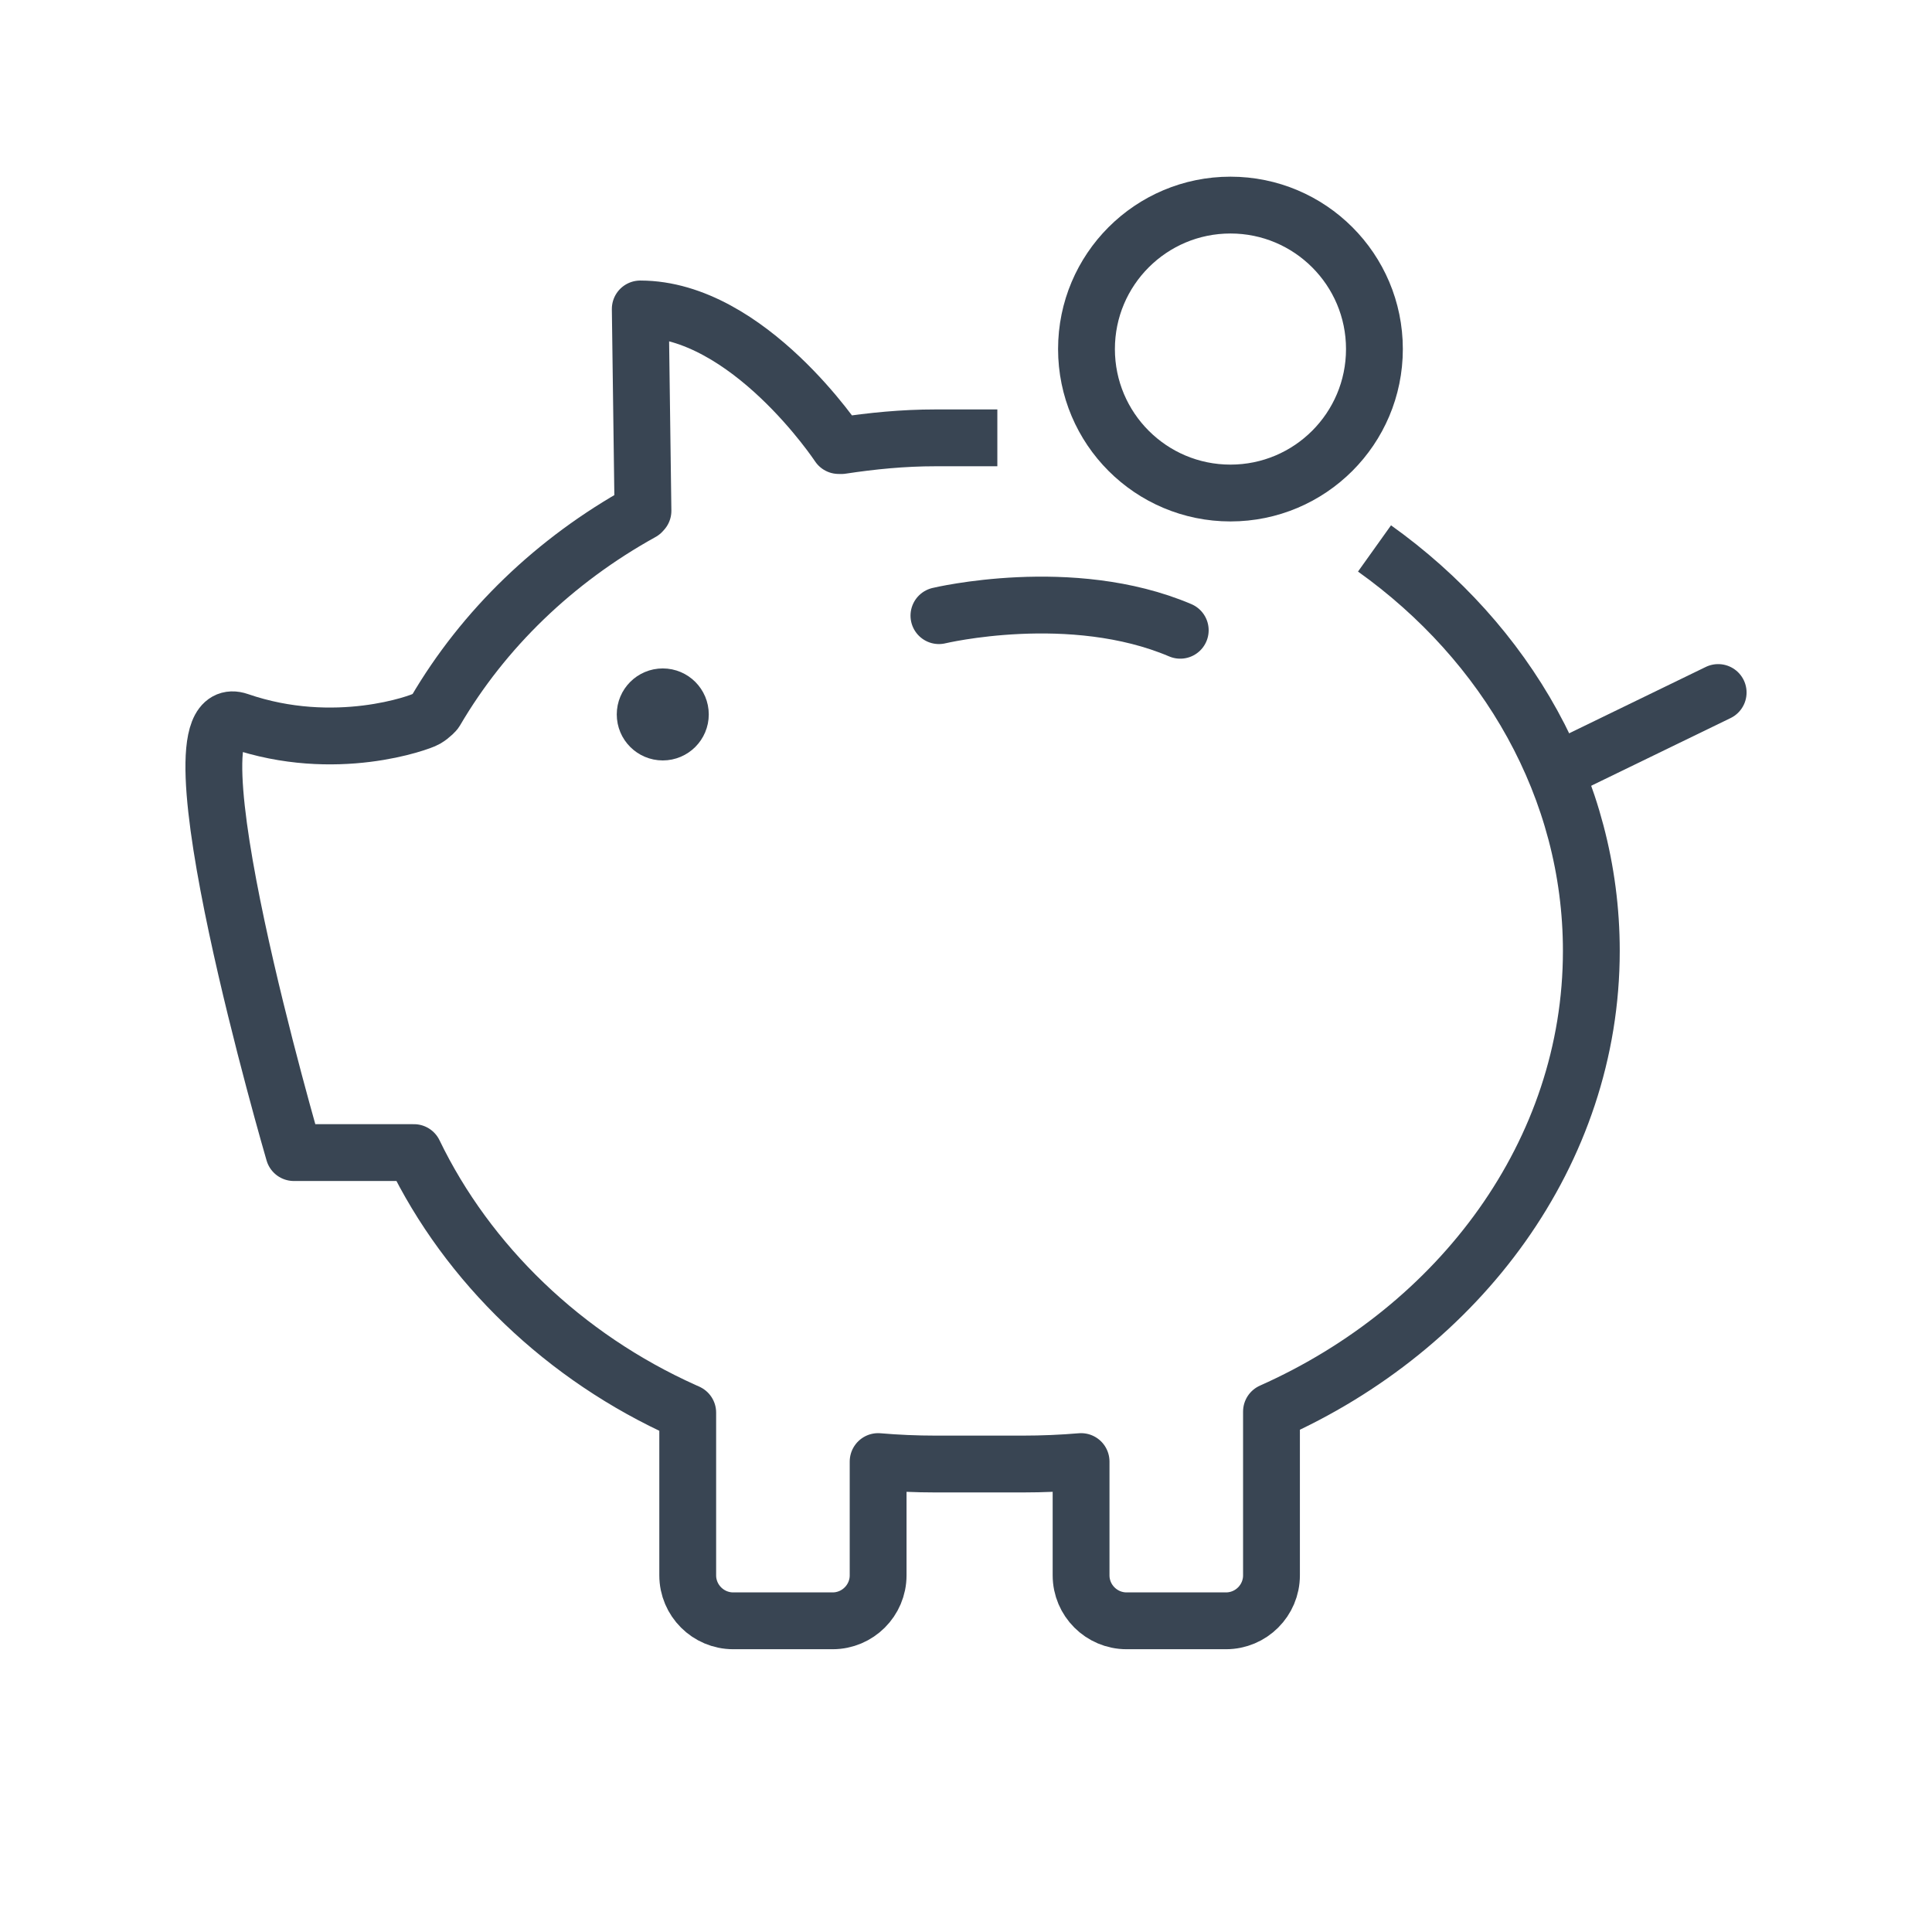 <?xml version="1.0" encoding="utf-8"?>
<!-- Generator: Adobe Illustrator 15.0.0, SVG Export Plug-In . SVG Version: 6.00 Build 0)  -->
<!DOCTYPE svg PUBLIC "-//W3C//DTD SVG 1.1//EN" "http://www.w3.org/Graphics/SVG/1.1/DTD/svg11.dtd">
<svg version="1.1" id="Layer_1" xmlns="http://www.w3.org/2000/svg" xmlns:xlink="http://www.w3.org/1999/xlink" x="0px" y="0px"
	 width="85px" height="85px" viewBox="0 0 85 85" enable-background="new 0 0 85 85" xml:space="preserve">
<g>
	<g>
		<g>
			
				<line fill="none" stroke="#394553" stroke-width="2.5" stroke-linecap="round" stroke-linejoin="round" stroke-miterlimit="10" x1="68.666" y1="33.831" x2="75.592" y2="30.468"/>
			<path fill="none" stroke="#394553" stroke-width="2.5" stroke-linejoin="round" stroke-miterlimit="10" d="M60.473,24.129
				c5.801,4.142,9.539,10.55,9.539,17.708c0,8.864-5.787,16.579-14.072,20.267v7.205c0,1.103-0.898,2-2,2h-4.377c-1.1,0-2-0.897-2-2
				v-5.006c-0.816,0.071-1.713,0.108-2.551,0.108H41.15c-0.836,0-1.7-0.037-2.516-0.108v5.006c0,1.103-0.9,2-2,2h-4.377
				c-1.1,0-2-0.897-2-2v-7.16c0,0-0.115-0.058-0.139-0.063c-5.293-2.371-9.54-6.474-11.907-11.377h-5.282
				c0,0-5.9-20.188-2.424-18.99c4.247,1.465,8.006,0.056,8.23-0.078c0.275-0.164,0.422-0.351,0.422-0.351
				c2.117-3.618,5.258-6.644,9.077-8.756l0.054-0.06l-0.119-8.881c4.76,0,8.728,6.009,8.728,6.009l0.122,0.002
				c1.351-0.205,2.711-0.34,4.131-0.34h2.729"/>
		</g>
		
			<circle fill="none" stroke="#394553" stroke-width="2.5" stroke-linejoin="round" stroke-miterlimit="10" cx="54.135" cy="15.357" r="6.334"/>
	</g>
	<path fill="none" stroke="#394553" stroke-width="2.5" stroke-linecap="round" stroke-linejoin="round" stroke-miterlimit="10" d="
		M41.309,27.086c0,0,5.824-1.396,10.617,0.643"/>
</g>
<g>
	<g>
		<circle fill="#394553" stroke="#394553" stroke-width="2.5" stroke-miterlimit="10" cx="29.159" cy="31.432" r="0.774"/>
	</g>
</g>
</svg>
